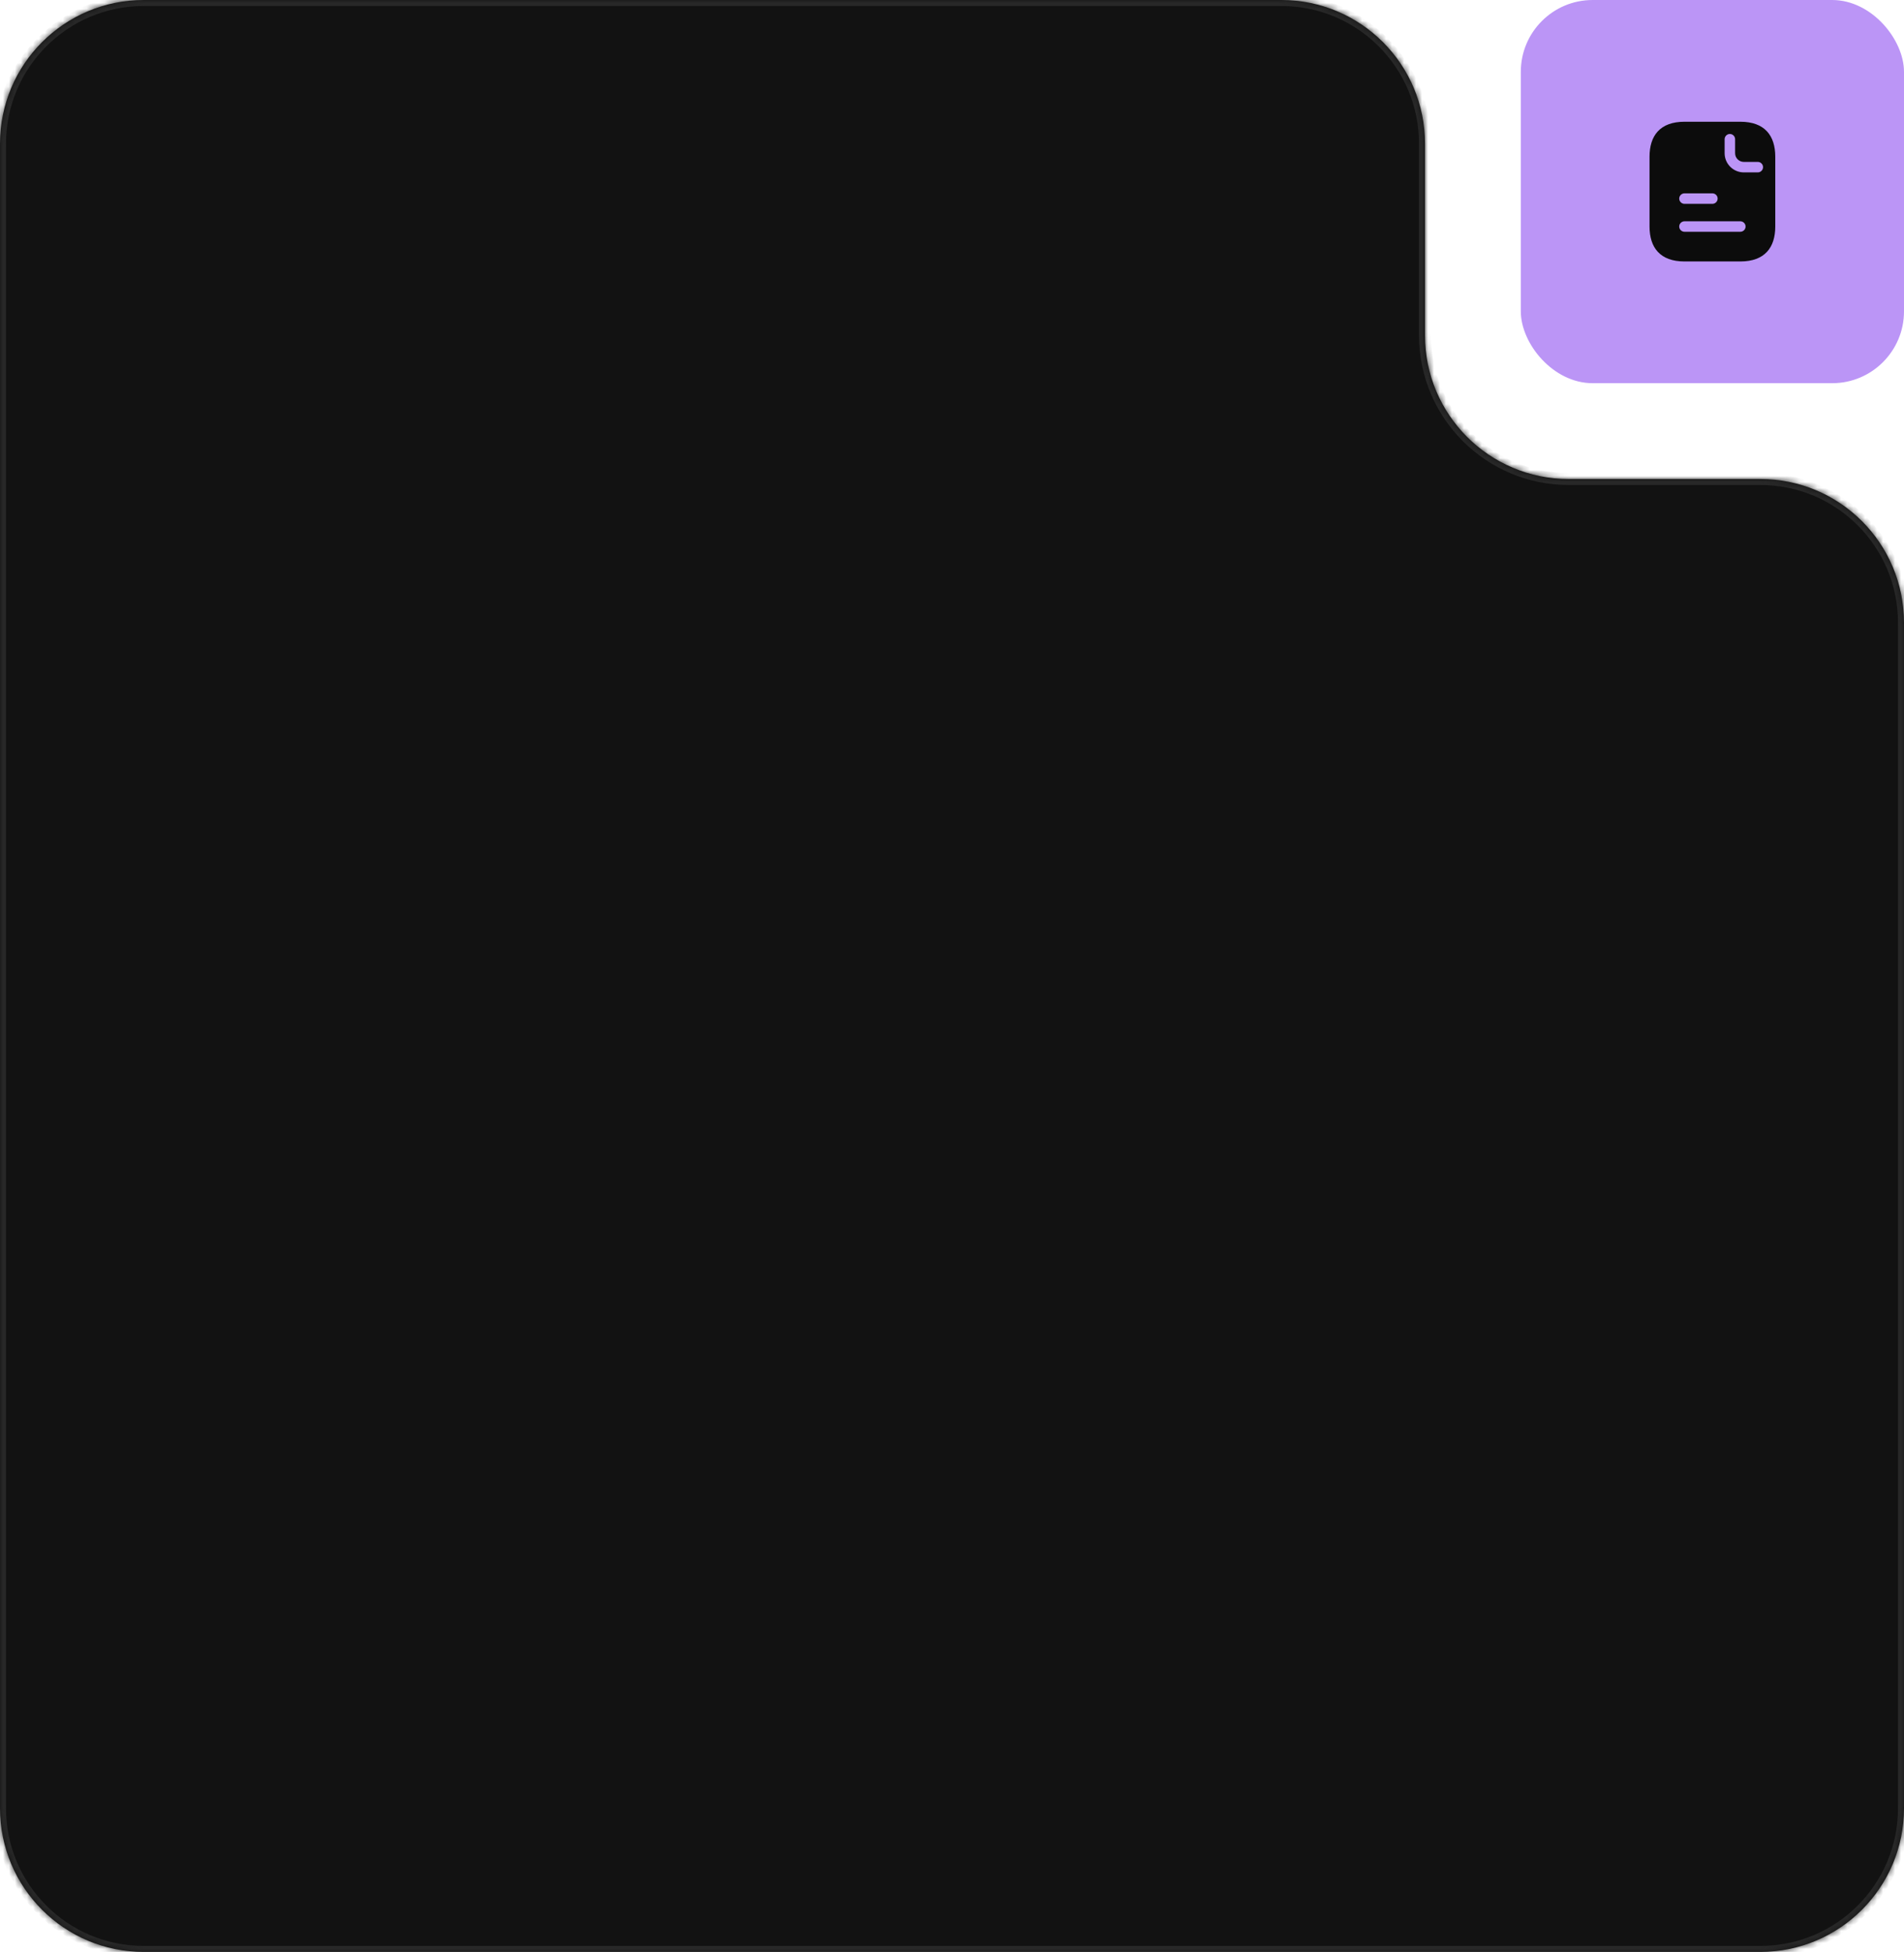 <svg width="318" height="326" viewBox="0 0 318 326" fill="none" xmlns="http://www.w3.org/2000/svg">
<mask id="path-1-inside-1_0_1" fill="white">
<path fill-rule="evenodd" clip-rule="evenodd" d="M238 24C238 10.745 227.255 0 214 0H24C10.745 0 0 10.745 0 24V80V261.915V302C0 315.255 10.745 326 24 326H294C307.255 326 318 315.255 318 302V104C318 90.745 307.255 80 294 80H262C248.745 80 238 69.255 238 56V24Z"/>
</mask>
<path fill-rule="evenodd" clip-rule="evenodd" d="M238 24C238 10.745 227.255 0 214 0H24C10.745 0 0 10.745 0 24V80V261.915V302C0 315.255 10.745 326 24 326H294C307.255 326 318 315.255 318 302V104C318 90.745 307.255 80 294 80H262C248.745 80 238 69.255 238 56V24Z" fill="#121212"/>
<path d="M24 1H214V-1H24V1ZM1 80V24H-1V80H1ZM1 261.915V80H-1V261.915H1ZM1 302V261.915H-1V302H1ZM294 325H24V327H294V325ZM317 104V302H319V104H317ZM262 81H294V79H262V81ZM237 24V56H239V24H237ZM262 79C249.297 79 239 68.703 239 56H237C237 69.807 248.193 81 262 81V79ZM-1 302C-1 315.807 10.193 327 24 327V325C11.297 325 1 314.703 1 302H-1ZM319 104C319 90.193 307.807 79 294 79V81C306.703 81 317 91.297 317 104H319ZM214 1C226.703 1 237 11.297 237 24H239C239 10.193 227.807 -1 214 -1V1ZM294 327C307.807 327 319 315.807 319 302H317C317 314.703 306.703 325 294 325V327ZM24 -1C10.193 -1 -1 10.193 -1 24H1C1 11.297 11.297 1 24 1V-1Z" fill="#282828" mask="url(#path-1-inside-1_0_1)"/>
<rect x="254" width="64" height="64" rx="12" fill="#BB95F6"/>
<path d="M290.667 20.333H281.333C277.25 20.333 275.5 22.667 275.5 26.167V37.833C275.5 41.333 277.25 43.667 281.333 43.667H290.667C294.75 43.667 296.5 41.333 296.5 37.833V26.167C296.5 22.667 294.75 20.333 290.667 20.333ZM281.333 32.292H286C286.478 32.292 286.875 32.688 286.875 33.167C286.875 33.645 286.478 34.042 286 34.042H281.333C280.855 34.042 280.458 33.645 280.458 33.167C280.458 32.688 280.855 32.292 281.333 32.292ZM290.667 38.708H281.333C280.855 38.708 280.458 38.312 280.458 37.833C280.458 37.355 280.855 36.958 281.333 36.958H290.667C291.145 36.958 291.542 37.355 291.542 37.833C291.542 38.312 291.145 38.708 290.667 38.708ZM293.583 28.792H291.25C289.477 28.792 288.042 27.357 288.042 25.583V23.25C288.042 22.772 288.438 22.375 288.917 22.375C289.395 22.375 289.792 22.772 289.792 23.25V25.583C289.792 26.388 290.445 27.042 291.25 27.042H293.583C294.062 27.042 294.458 27.438 294.458 27.917C294.458 28.395 294.062 28.792 293.583 28.792Z" fill="#0C0C0C"/>
</svg>
